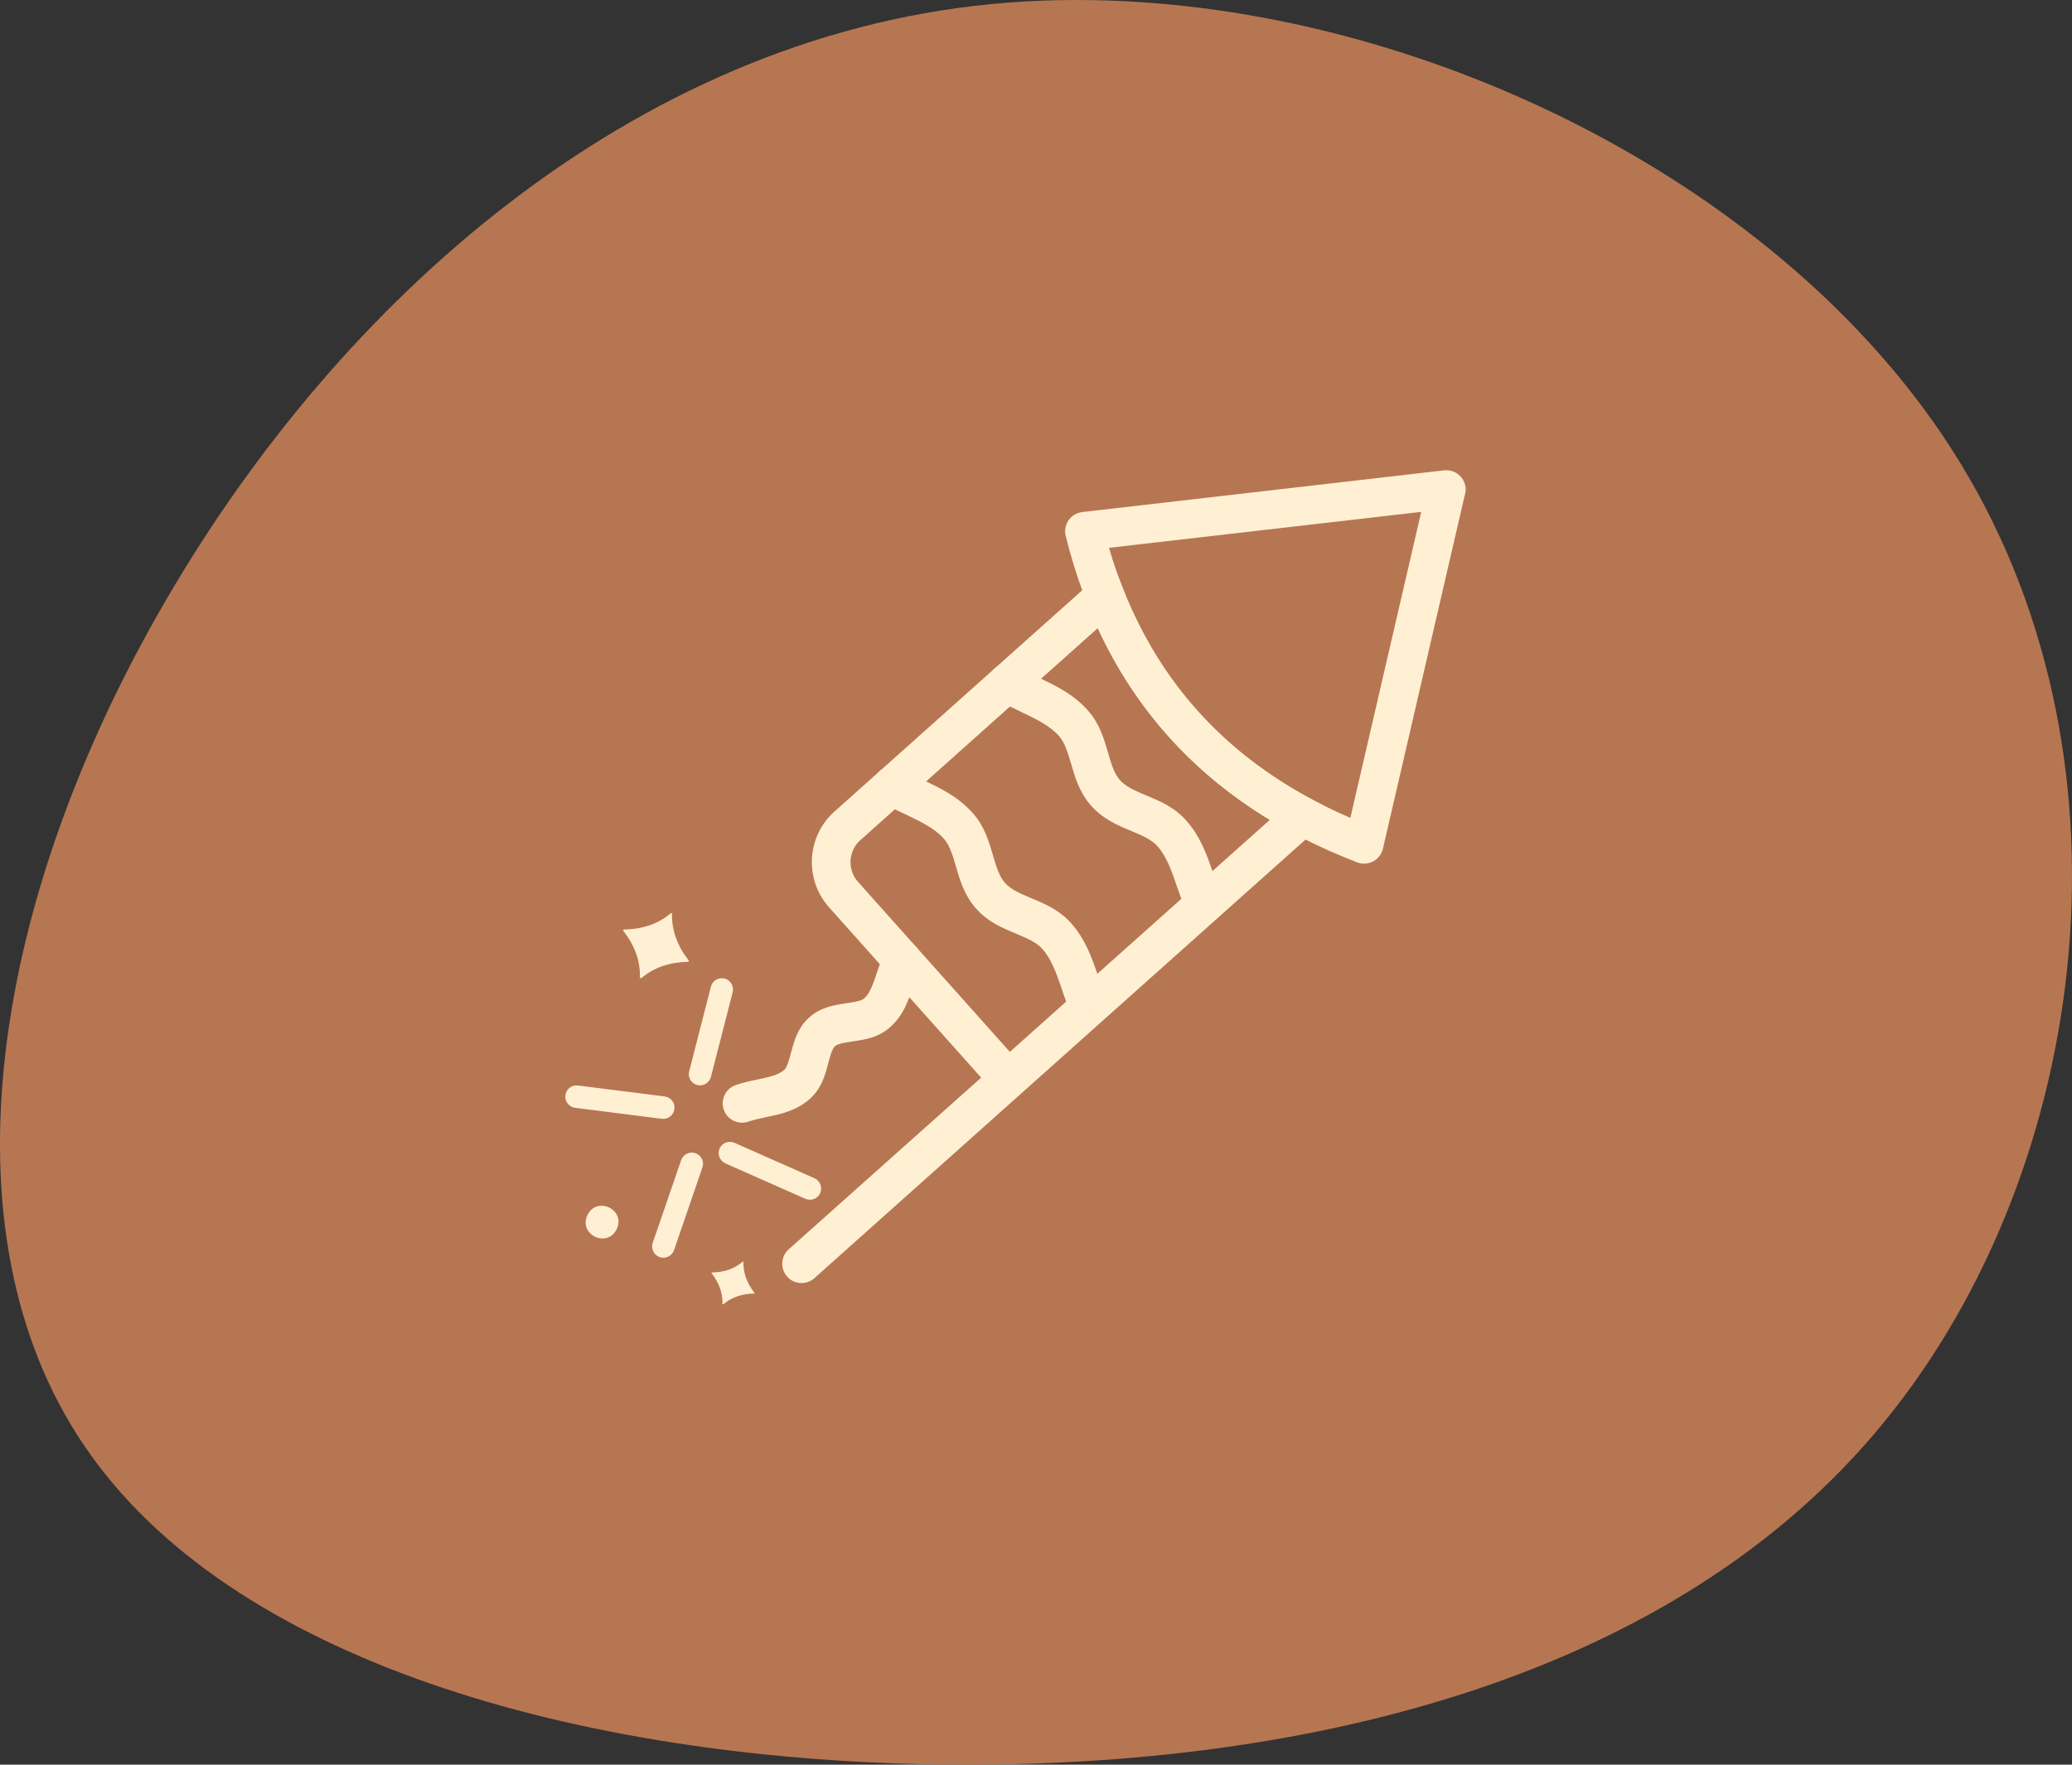<svg xmlns="http://www.w3.org/2000/svg" fill="none" viewBox="0 0 81 69" height="69" width="81">
<rect x="0" y="0" width="81" height="69" fill="#333333" stroke="none"/>
<path fill="#B77652" d="M76.668 18.16C83.889 30.023 81.621 46.259 73.277 56.055C64.951 65.851 50.525 69.207 36.54 68.99C22.555 68.754 8.993 64.945 3.294 56.526C-2.424 48.108 -0.279 35.066 6.503 23.439C13.284 11.789 24.682 1.54 38.726 0.162C52.77 -1.215 69.464 6.293 76.668 18.16Z"></path>
<path fill="#FFF0D4" d="M27.84 49.754C28.308 49.747 28.711 49.609 29.027 49.34C29.038 49.333 29.046 49.328 29.055 49.333C29.062 49.34 29.067 49.347 29.062 49.354C29.055 49.775 29.2 50.171 29.488 50.542C29.495 50.549 29.495 50.56 29.492 50.567C29.488 50.578 29.481 50.578 29.474 50.578C29.002 50.586 28.603 50.723 28.279 50.996C28.275 51 28.268 51 28.258 51C28.251 50.993 28.244 50.986 28.244 50.979C28.255 50.561 28.113 50.161 27.822 49.787C27.815 49.782 27.815 49.773 27.818 49.766C27.822 49.754 27.832 49.751 27.84 49.754L27.84 49.754Z" clip-rule="evenodd" fill-rule="evenodd"></path>
<path fill="#FFF0D4" d="M51.424 32.481L42.391 40.548L42.377 40.562L31.836 49.977C31.527 50.254 31.047 50.229 30.772 49.915C30.495 49.606 30.521 49.13 30.83 48.851L38.356 42.136L32.414 35.481C31.923 34.932 31.706 34.239 31.741 33.563C31.781 32.884 32.076 32.215 32.624 31.729L43.502 22.013L43.902 23.023C44.621 24.846 45.599 26.445 46.829 27.81C48.06 29.183 49.546 30.327 51.278 31.254L52.23 31.762L51.424 32.481ZM39.478 41.129L41.37 39.44L49.641 32.057C48.141 31.144 46.826 30.07 45.708 28.82C44.581 27.57 43.652 26.15 42.914 24.56L33.631 32.852C33.395 33.062 33.267 33.349 33.249 33.643C33.235 33.941 33.328 34.242 33.536 34.475L39.478 41.129Z"></path>
<path fill="#FFF0D4" d="M57.267 19.335L54.063 33.181C53.968 33.589 53.563 33.843 53.156 33.748L53.058 33.719C50.072 32.571 47.614 30.948 45.702 28.823C43.791 26.695 42.438 24.076 41.66 20.952C41.562 20.549 41.809 20.139 42.216 20.039L42.311 20.021L56.455 18.391C56.87 18.344 57.244 18.642 57.291 19.055C57.302 19.152 57.295 19.248 57.27 19.334L57.267 19.335ZM52.789 31.979L55.56 20.014L43.353 21.42C44.09 23.934 45.252 26.058 46.829 27.809C48.401 29.56 50.391 30.948 52.789 31.979L52.789 31.979Z"></path>
<path fill="#FFF0D4" d="M29.255 43.857C28.859 43.992 28.426 43.78 28.293 43.385C28.158 42.993 28.369 42.56 28.765 42.425C29.038 42.33 29.321 42.269 29.601 42.211L29.633 42.204C30.036 42.12 30.436 42.034 30.658 41.834L30.679 41.815C30.777 41.703 30.849 41.438 30.919 41.175C31.054 40.682 31.184 40.188 31.638 39.781C32.088 39.378 32.597 39.301 33.105 39.225C33.389 39.181 33.676 39.138 33.788 39.036C34.013 38.836 34.147 38.437 34.279 38.033L34.3 37.975C34.386 37.714 34.477 37.455 34.587 37.223C34.764 36.845 35.218 36.685 35.597 36.864C35.971 37.041 36.13 37.495 35.953 37.874C35.866 38.06 35.797 38.255 35.731 38.451L35.717 38.505C35.522 39.101 35.326 39.693 34.795 40.165C34.345 40.568 33.836 40.645 33.324 40.721C33.044 40.761 32.758 40.805 32.641 40.907C32.529 41.009 32.455 41.289 32.38 41.564C32.257 42.039 32.129 42.512 31.719 42.908L31.665 42.962C31.146 43.423 30.547 43.558 29.944 43.681L29.919 43.688C29.69 43.735 29.457 43.786 29.257 43.856L29.255 43.857Z"></path>
<path fill="#FFF0D4" d="M47.756 34.998C47.931 35.38 47.768 35.827 47.386 36.001C47.009 36.175 46.557 36.012 46.383 35.633C46.234 35.31 46.115 34.965 45.994 34.616C45.801 34.05 45.605 33.483 45.242 33.08C45.01 32.819 44.618 32.654 44.225 32.491C43.676 32.262 43.128 32.03 42.663 31.51C42.202 30.994 42.034 30.421 41.867 29.85C41.748 29.44 41.627 29.033 41.394 28.772C41.035 28.369 40.491 28.108 39.949 27.85C39.629 27.697 39.309 27.545 38.989 27.349C38.633 27.135 38.517 26.669 38.736 26.313C38.95 25.957 39.415 25.845 39.771 26.059C40.022 26.212 40.312 26.353 40.6 26.492C41.279 26.816 41.958 27.139 42.521 27.77C42.982 28.287 43.15 28.86 43.317 29.43C43.433 29.84 43.552 30.248 43.785 30.509C44.018 30.767 44.409 30.934 44.802 31.098C45.352 31.326 45.903 31.556 46.364 32.075C46.931 32.706 47.175 33.419 47.422 34.127C47.524 34.42 47.624 34.715 47.756 34.998L47.756 34.998Z"></path>
<path fill="#FFF0D4" d="M43.257 39.019C43.434 39.396 43.268 39.847 42.889 40.022C42.508 40.196 42.061 40.029 41.886 39.651C41.723 39.303 41.607 38.969 41.495 38.634L41.476 38.576C41.288 38.027 41.092 37.486 40.743 37.098C40.514 36.839 40.118 36.672 39.725 36.509C39.176 36.28 38.629 36.051 38.163 35.531C37.702 35.015 37.535 34.442 37.367 33.868C37.248 33.461 37.128 33.051 36.899 32.793C36.536 32.386 35.995 32.129 35.453 31.866C35.144 31.725 34.832 31.576 34.492 31.369C34.135 31.15 34.023 30.689 34.237 30.333C34.452 29.977 34.917 29.86 35.273 30.079C35.502 30.216 35.804 30.363 36.102 30.504C36.782 30.831 37.46 31.154 38.023 31.787C38.484 32.303 38.651 32.877 38.819 33.447C38.938 33.857 39.059 34.269 39.291 34.525C39.52 34.786 39.913 34.951 40.304 35.114C40.853 35.343 41.405 35.575 41.869 36.092C42.414 36.706 42.661 37.391 42.901 38.082L42.926 38.145C43.031 38.45 43.136 38.759 43.257 39.02L43.257 39.019Z"></path>
<path fill="#FFF0D4" d="M24.108 48.059C23.743 48.82 22.601 48.272 22.965 47.511C23.331 46.75 24.472 47.297 24.108 48.059Z" clip-rule="evenodd" fill-rule="evenodd"></path>
<path fill="#FFF0D4" d="M24.399 36.345C25.119 36.331 25.733 36.124 26.215 35.714C26.227 35.703 26.244 35.696 26.255 35.707C26.269 35.714 26.276 35.725 26.269 35.74C26.258 36.375 26.479 36.985 26.919 37.551C26.926 37.563 26.93 37.573 26.923 37.588C26.919 37.602 26.905 37.607 26.895 37.607C26.175 37.621 25.565 37.828 25.075 38.242C25.063 38.249 25.053 38.249 25.038 38.247C25.023 38.239 25.016 38.228 25.016 38.214C25.035 37.574 24.813 36.968 24.369 36.398C24.362 36.391 24.362 36.377 24.365 36.361C24.372 36.35 24.384 36.343 24.398 36.347L24.399 36.345Z" clip-rule="evenodd" fill-rule="evenodd"></path>
<path fill="#FFF0D4" d="M27.792 38.579C27.85 38.343 28.09 38.201 28.325 38.262C28.558 38.32 28.7 38.56 28.642 38.796L27.792 42.108C27.729 42.344 27.491 42.483 27.258 42.425C27.023 42.362 26.881 42.124 26.942 41.891L27.792 38.579Z"></path>
<path fill="#FFF0D4" d="M22.481 43.315C22.241 43.282 22.071 43.064 22.104 42.821C22.132 42.582 22.355 42.411 22.595 42.444L25.987 42.872C26.227 42.905 26.397 43.124 26.364 43.363C26.336 43.603 26.113 43.773 25.873 43.745L22.481 43.316V43.315Z"></path>
<path fill="#FFF0D4" d="M26.349 48.882C26.269 49.111 26.018 49.231 25.79 49.154C25.561 49.075 25.441 48.824 25.517 48.596L26.628 45.363C26.707 45.135 26.959 45.012 27.187 45.091C27.416 45.17 27.539 45.417 27.459 45.647L26.349 48.883V48.882Z"></path>
<path fill="#FFF0D4" d="M31.837 46.069C32.058 46.167 32.16 46.428 32.063 46.651C31.965 46.872 31.704 46.97 31.481 46.872L28.357 45.489C28.135 45.386 28.033 45.13 28.131 44.907C28.229 44.685 28.49 44.587 28.713 44.685L31.837 46.069Z"></path>
</svg>

